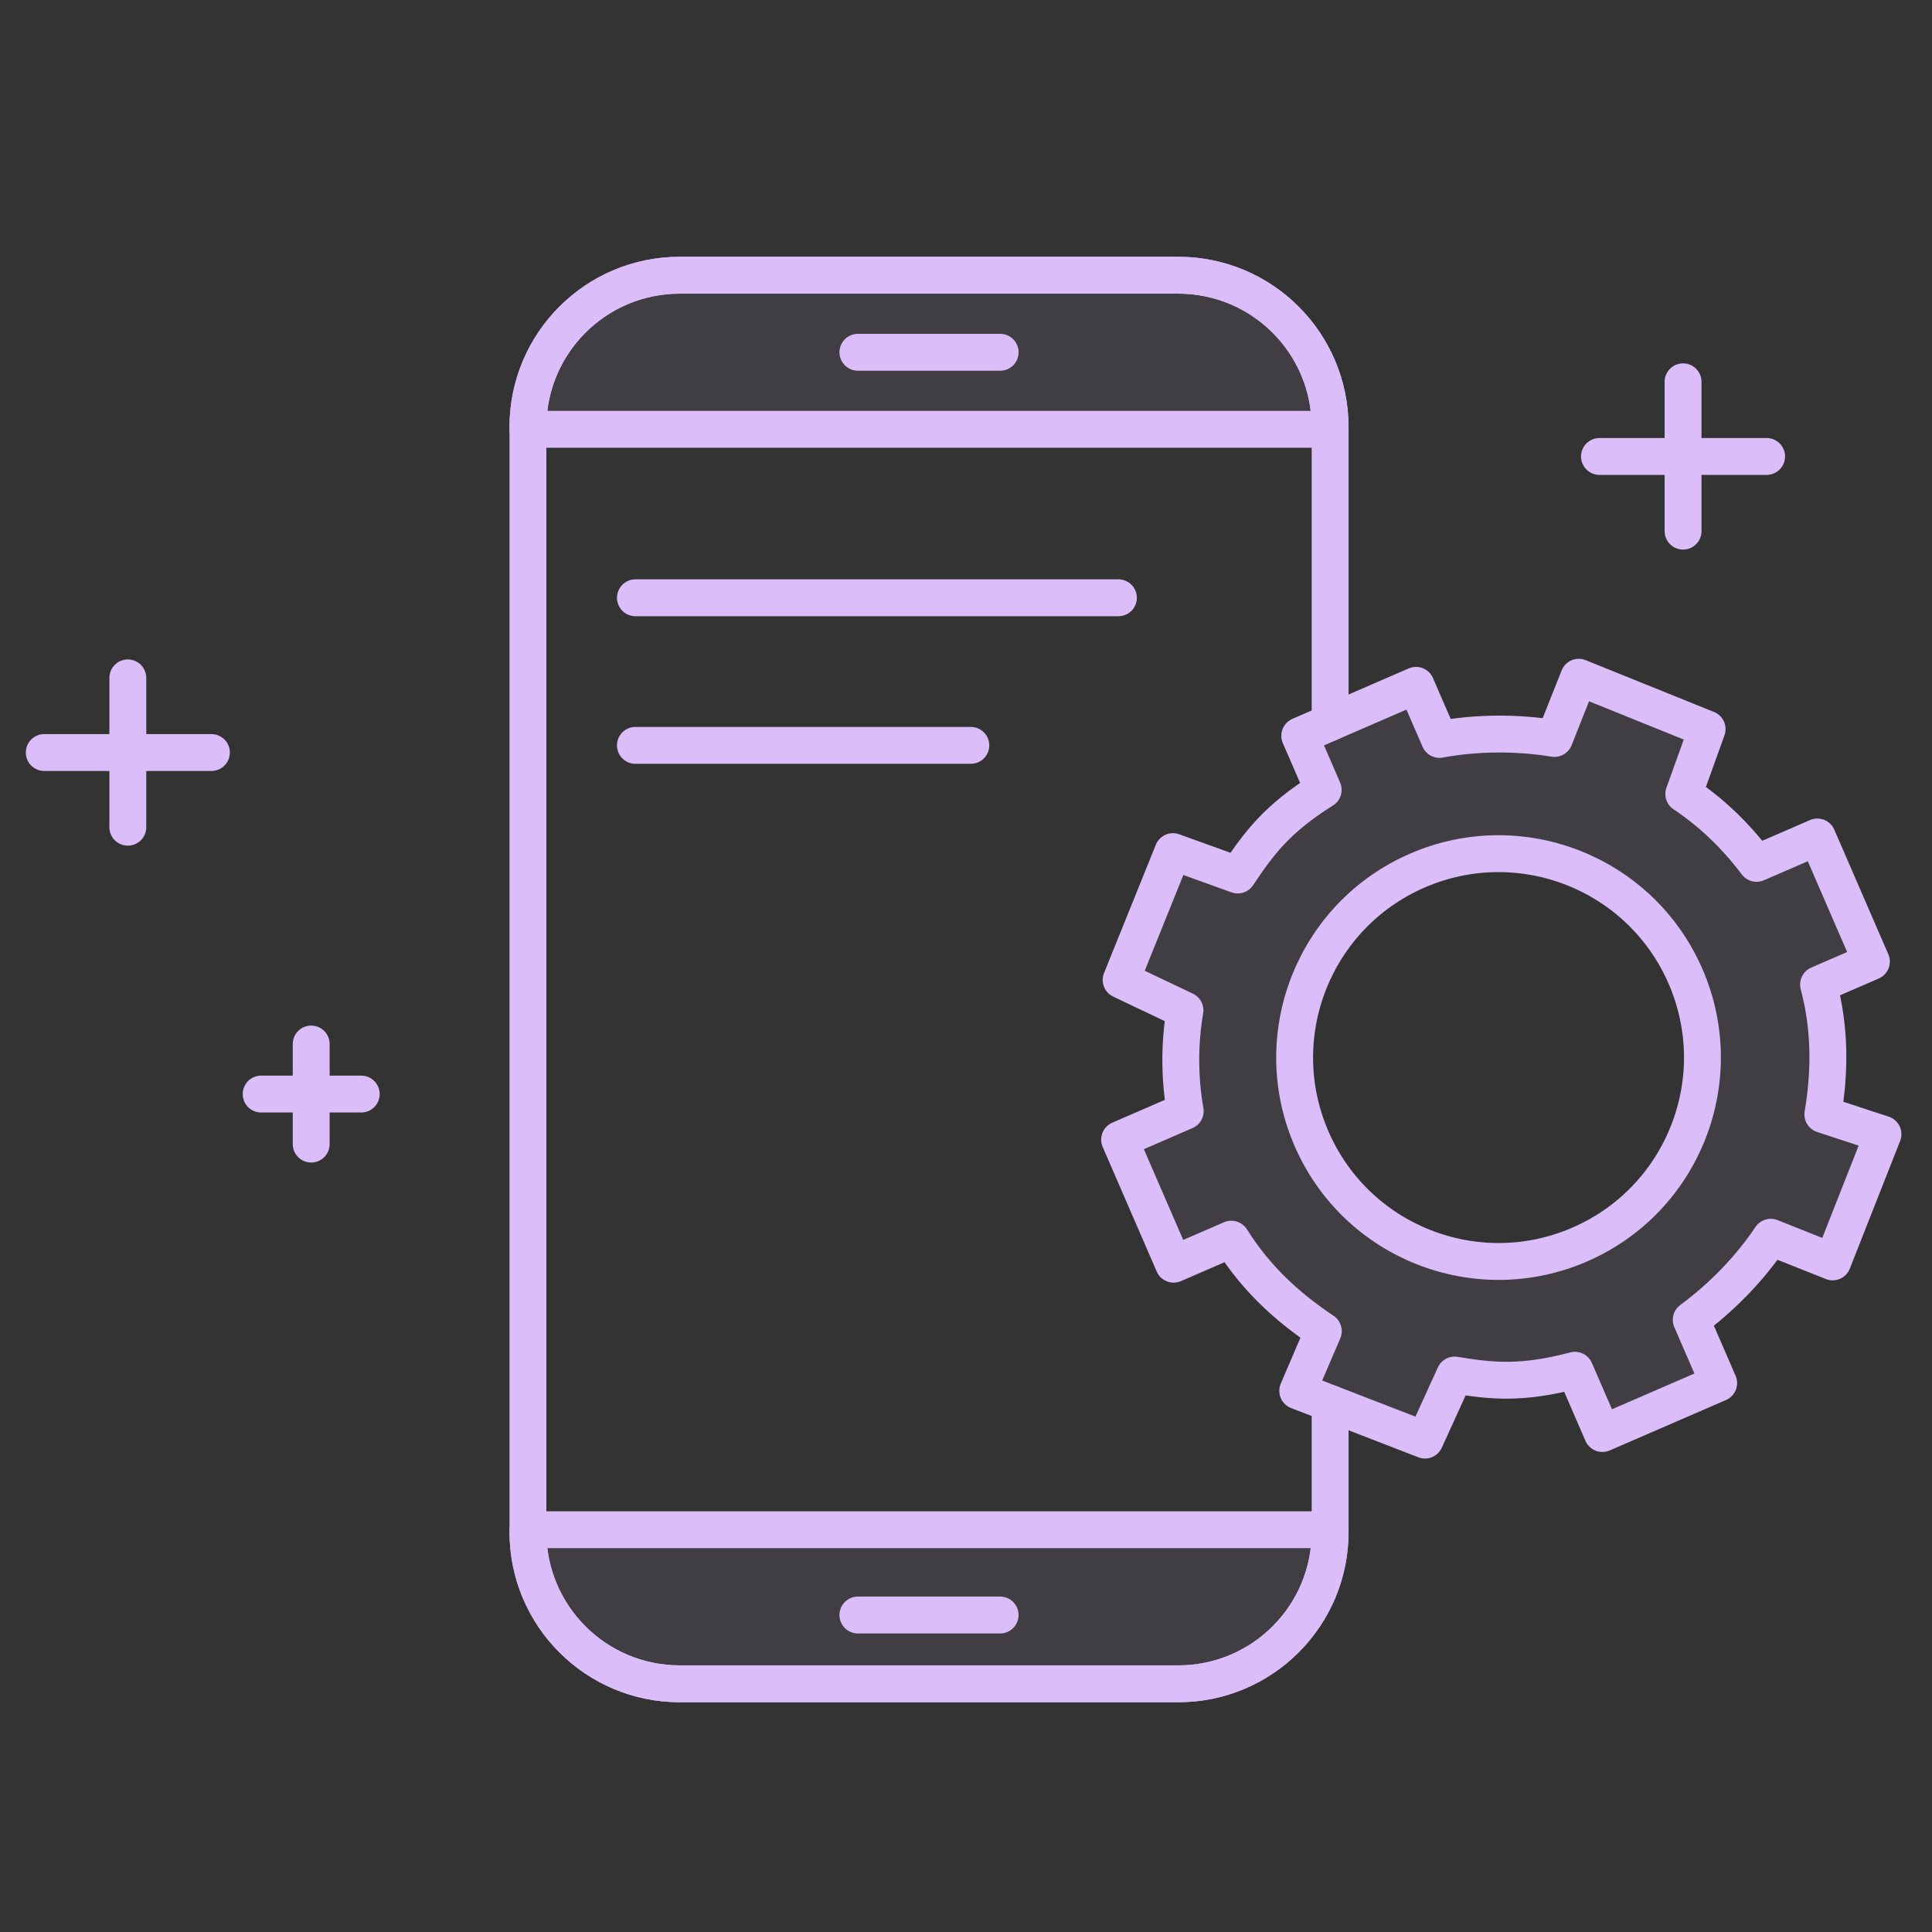 <svg width="110" height="110" viewBox="0 0 110 110" fill="none" xmlns="http://www.w3.org/2000/svg">
<rect x="0" y="0" width="110" height="110" fill="#333333" stroke="none"/>
<path d="M75.732 79.903V87.224C75.732 91.998 71.862 95.868 67.088 95.868H38.702C33.927 95.868 30.058 91.998 30.058 87.224V24.315C30.058 19.54 33.927 15.67 38.702 15.67H67.087C71.861 15.67 75.731 19.54 75.731 24.315V41.143" stroke="#DBBDFA" stroke-width="2.1" stroke-miterlimit="10" stroke-linecap="round" stroke-linejoin="round"/>
<path d="M30.058 24.444V24.315C30.058 19.54 33.927 15.67 38.702 15.67H67.087C71.861 15.67 75.731 19.54 75.731 24.315V24.444H30.058Z" stroke="#DBBDFA" stroke-width="2.1" stroke-miterlimit="10" stroke-linecap="round" stroke-linejoin="round"/>
<path opacity="0.3" d="M29.931 24.444V24.315C29.931 19.54 33.8 15.67 38.575 15.67H66.96C71.734 15.67 75.604 19.54 75.604 24.315V24.444H29.931Z" fill="#DBBDFA" fill-opacity="0.271"/>
<path d="M75.732 87.095V87.225C75.732 91.999 71.862 95.869 67.088 95.869H38.702C33.927 95.869 30.058 91.999 30.058 87.225V87.095H75.732Z" stroke="#DBBDFA" stroke-width="2.1" stroke-miterlimit="10" stroke-linecap="round" stroke-linejoin="round"/>
<path opacity="0.3" d="M75.732 87.095V87.225C75.732 91.999 71.862 95.869 67.088 95.869H38.702C33.927 95.869 30.058 91.999 30.058 87.225V87.095H75.732Z" fill="#DBBDFA" fill-opacity="0.271"/>
<path d="M48.845 91.952H56.944H48.845ZM48.845 20.057H56.944H48.845Z" fill="white"/>
<path d="M48.845 91.952H56.944M48.845 20.057H56.944" stroke="#DBBDFA" stroke-width="2.1" stroke-miterlimit="10" stroke-linecap="round" stroke-linejoin="round"/>
<path d="M7.278 38.596V47.098M12.037 42.846H2.519M17.718 59.442V65.14M20.567 62.291H14.869M103.541 56.054L106.55 54.749L103.473 47.654L100.011 49.156C98.731 47.463 97.359 46.202 95.867 45.205L97.196 41.511L89.888 38.56L88.503 42.045C86.362 41.692 84.038 41.713 81.958 42.099L80.623 39.021L74.002 41.892L75.337 44.97C72.688 46.635 71.679 48.014 70.472 49.819L66.782 48.488L63.832 55.795L67.467 57.522C67.145 59.422 67.15 61.364 67.481 63.264L63.745 64.884L66.822 71.978L70.107 70.553C71.496 72.76 73.234 74.378 75.344 75.788L73.888 79.189L81.133 81.993L82.822 78.289C84.963 78.642 86.644 78.814 89.671 78.017L91.233 81.619L97.854 78.748L96.292 75.146C97.996 73.891 99.615 72.248 100.821 70.444L104.343 71.847L107.209 64.576L103.786 63.452C104.2 60.948 104.203 58.577 103.541 56.054ZM89.939 70.861C84.058 73.412 77.223 70.712 74.672 64.831C72.122 58.95 74.821 52.115 80.703 49.565C86.584 47.014 93.418 49.714 95.969 55.595C98.519 61.475 95.82 68.311 89.939 70.861Z" stroke="#DBBDFA" stroke-width="2.1" stroke-miterlimit="10" stroke-linecap="round" stroke-linejoin="round"/>
<path opacity="0.3" d="M103.625 56.118L106.635 54.812L103.558 47.718L100.096 49.219C98.816 47.526 97.444 46.265 95.952 45.268L97.281 41.575L89.973 38.623L88.588 42.109C86.447 41.756 84.123 41.776 82.043 42.162L80.708 39.084L74.087 41.956L75.422 45.033C72.773 46.699 71.764 48.077 70.557 49.882L66.867 48.551L63.917 55.859L67.552 57.585C67.23 59.486 67.234 61.428 67.566 63.327L63.83 64.947L66.907 72.042L70.192 70.617C71.581 72.824 73.319 74.441 75.429 75.851L73.973 79.252L81.218 82.057L82.906 78.353C85.048 78.706 86.729 78.877 89.755 78.081L91.318 81.683L97.939 78.811L96.377 75.209C98.08 73.954 99.7 72.311 100.906 70.507L104.428 71.91L107.294 64.639L103.871 63.516C104.284 61.012 104.287 58.64 103.625 56.118ZM89.939 70.861C84.058 73.412 77.223 70.712 74.672 64.831C72.122 58.95 74.821 52.116 80.703 49.565C86.584 47.014 93.418 49.714 95.969 55.595C98.52 61.475 95.82 68.311 89.939 70.861Z" fill="#DBBDFA" fill-opacity="0.271"/>
<path d="M36.178 34.035H63.678M36.178 42.438H55.275" stroke="#DBBDFA" stroke-width="2.1" stroke-miterlimit="10" stroke-linecap="round" stroke-linejoin="round"/>
<path d="M95.826 21.738V30.24M100.584 25.989H91.067" stroke="#DBBDFA" stroke-width="2.1" stroke-miterlimit="10" stroke-linecap="round" stroke-linejoin="round"/>
</svg>
